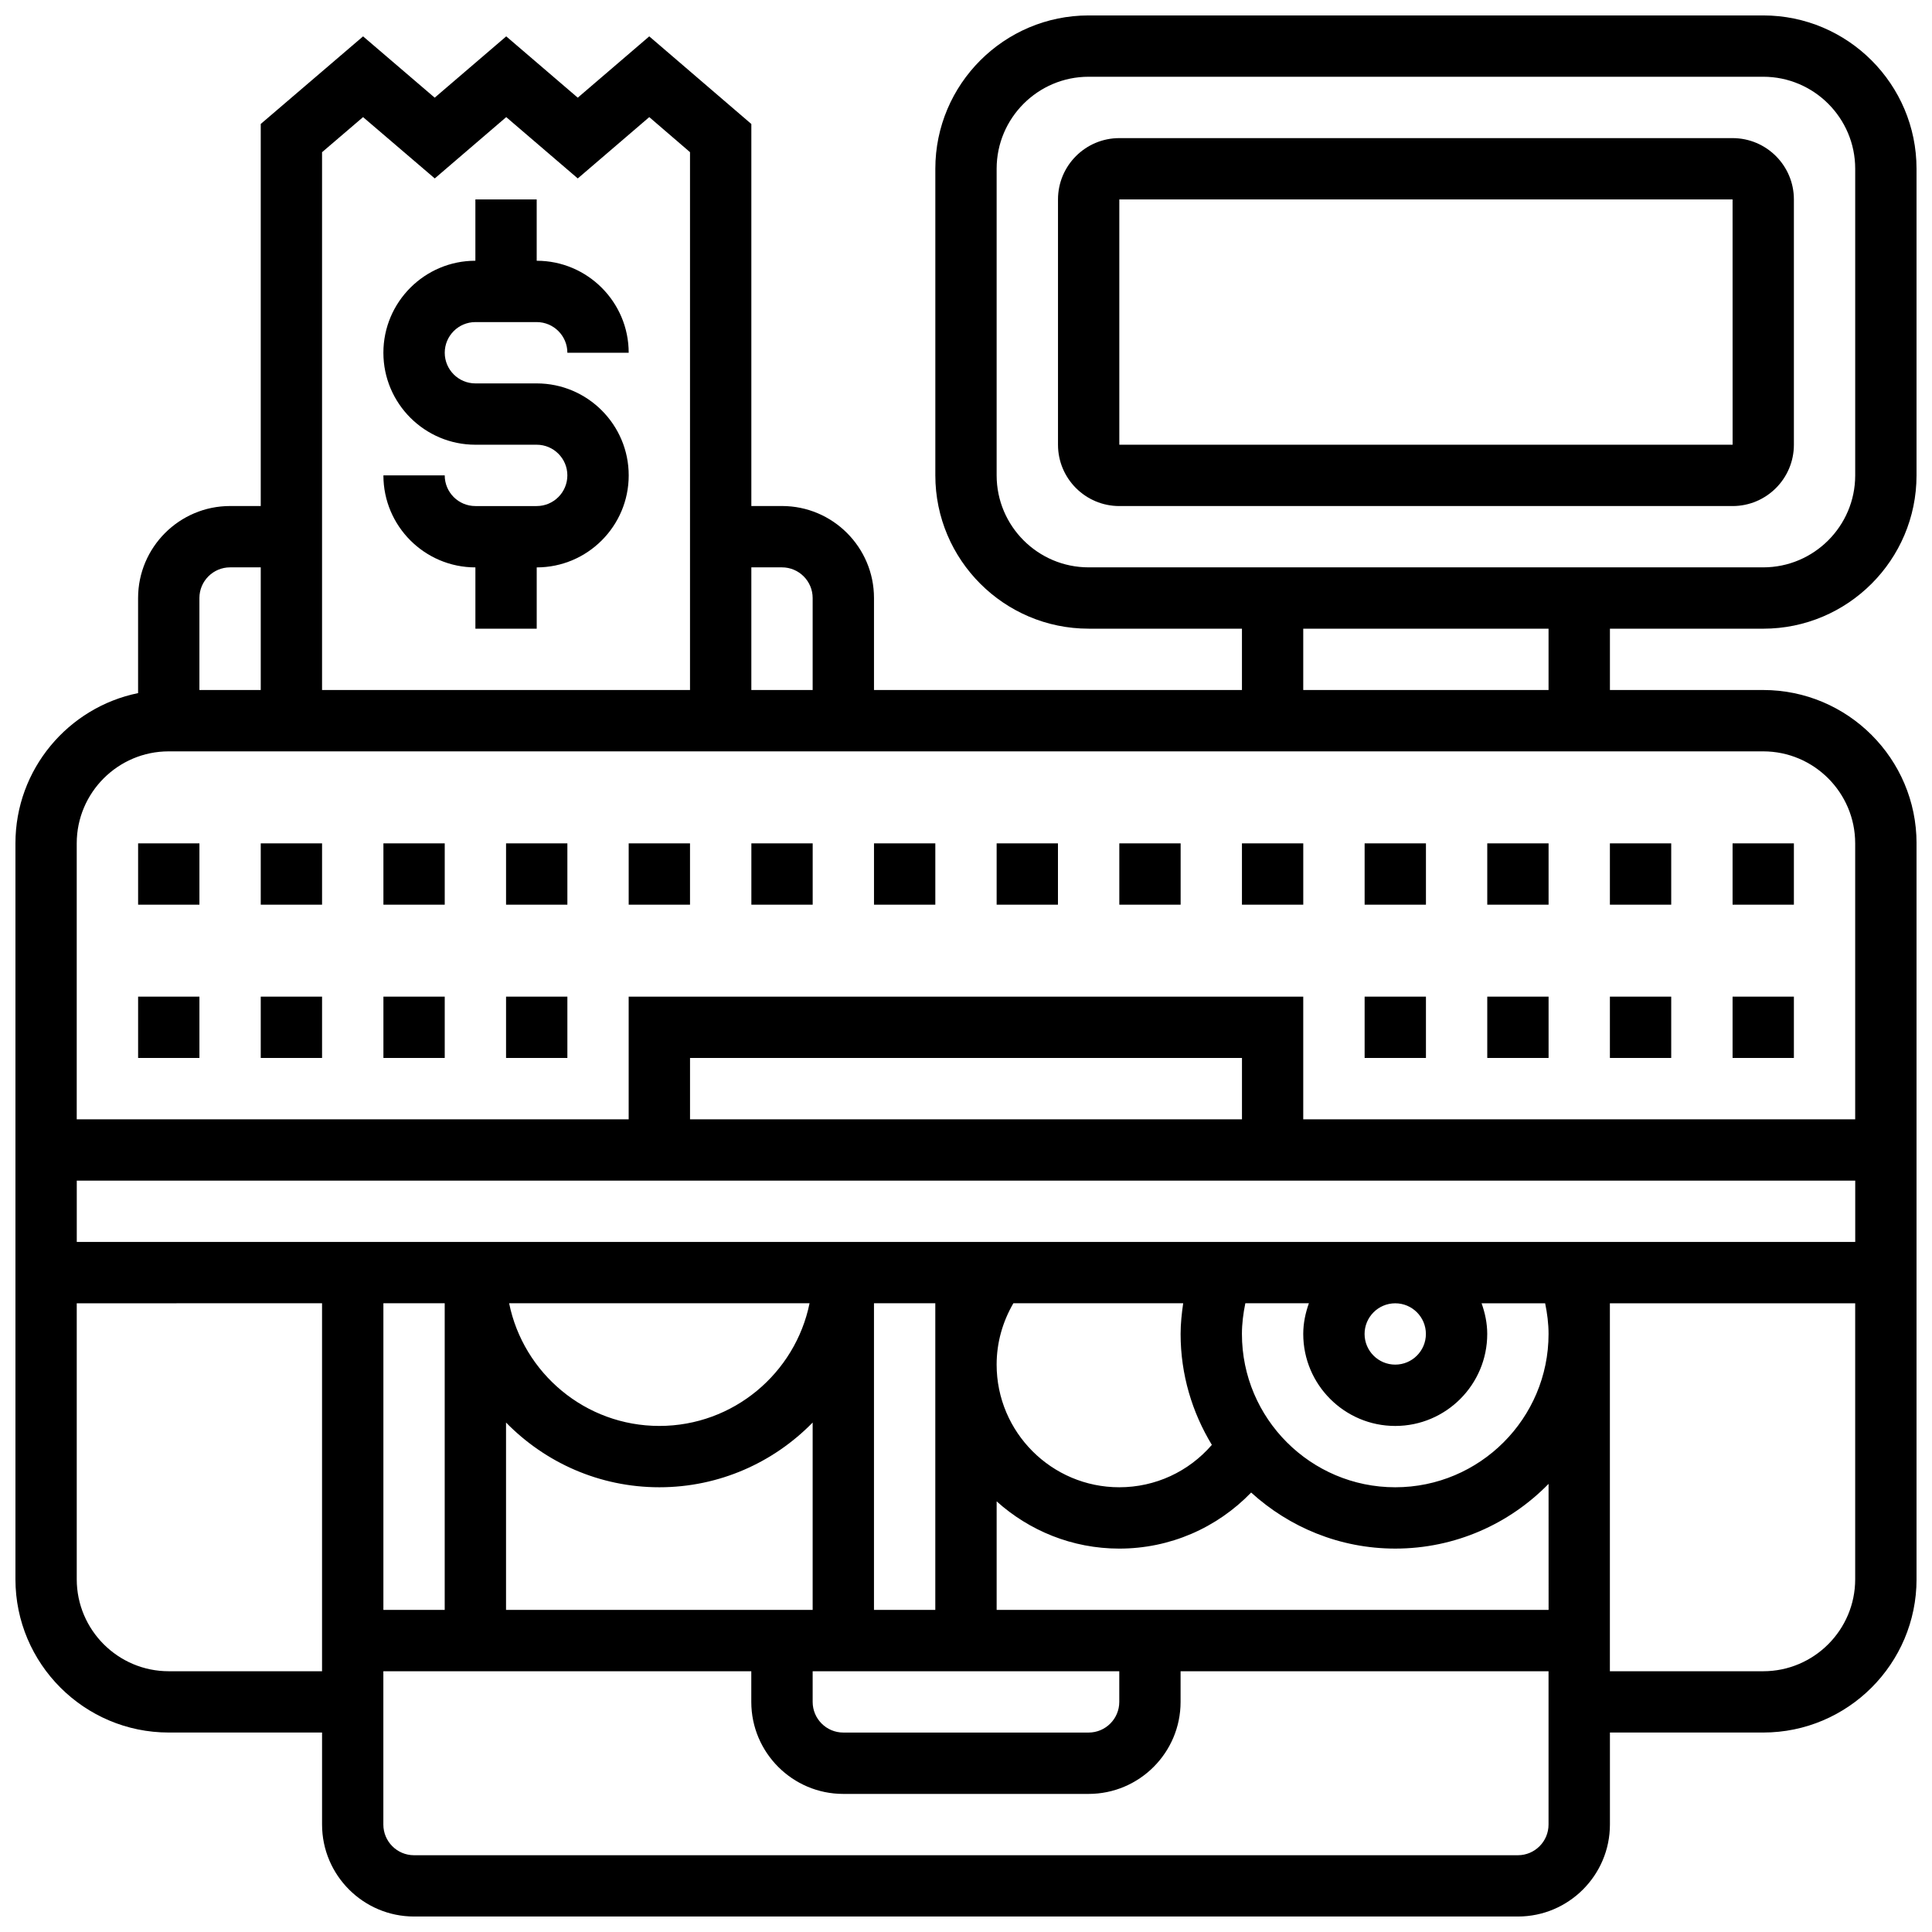 <?xml version="1.0" encoding="UTF-8"?>
<!-- Uploaded to: SVG Repo, www.svgrepo.com, Generator: SVG Repo Mixer Tools -->
<svg width="800px" height="800px" version="1.1" viewBox="144 144 512 512" xmlns="http://www.w3.org/2000/svg">
 <defs>
  <clipPath id="a">
   <path d="m148.09 148.09h503.81v503.81h-503.81z"/>
  </clipPath>
 </defs>
 <path d="m505.64 408.12h16.25v16.25h-16.25z"/>
 <path d="m603.15 408.12h16.25v16.25h-16.25z"/>
 <path d="m538.14 408.12h16.25v16.25h-16.25z"/>
 <path d="m570.64 408.12h16.25v16.25h-16.25z"/>
 <path d="m278.11 408.12h16.25v16.25h-16.25z"/>
 <path d="m213.1 408.12h16.25v16.25h-16.25z"/>
 <path d="m180.6 408.12h16.25v16.25h-16.25z"/>
 <path d="m245.61 408.12h16.25v16.25h-16.25z"/>
 <path d="m473.13 367.5h16.25v16.25h-16.25z"/>
 <path d="m375.62 367.5h16.25v16.25h-16.25z"/>
 <path d="m180.6 367.5h16.25v16.25h-16.25z"/>
 <path d="m603.15 367.5h16.25v16.25h-16.25z"/>
 <path d="m505.64 367.5h16.25v16.25h-16.25z"/>
 <path d="m538.14 367.5h16.25v16.25h-16.25z"/>
 <path d="m570.64 367.5h16.25v16.25h-16.25z"/>
 <path d="m213.1 367.5h16.25v16.25h-16.25z"/>
 <path d="m408.12 367.5h16.25v16.25h-16.25z"/>
 <path d="m310.61 367.5h16.25v16.25h-16.25z"/>
 <path d="m343.12 367.5h16.25v16.25h-16.25z"/>
 <path d="m278.11 367.5h16.25v16.25h-16.25z"/>
 <path d="m245.61 367.5h16.25v16.25h-16.25z"/>
 <path d="m440.63 367.5h16.25v16.25h-16.25z"/>
 <g clip-path="url(#a)">
  <path d="m611.27 310.61c22.402 0 40.629-18.227 40.629-40.629v-81.262c0-22.402-18.227-40.629-40.629-40.629h-178.77c-22.402 0-40.629 18.227-40.629 40.629v81.258c0 22.402 18.227 40.629 40.629 40.629h40.629v16.25l-97.512 0.004v-24.379c0-13.441-10.938-24.379-24.379-24.379h-8.125v-101.24l-27.051-23.223-18.949 16.25-18.957-16.25-18.957 16.25-18.98-16.25-27.121 23.215v101.25h-8.125c-13.441 0-24.379 10.938-24.379 24.379v25.199c-18.52 3.777-32.504 20.191-32.504 39.809v195.02c0 22.402 18.227 40.629 40.629 40.629h40.629v24.379c0 13.441 10.938 24.379 24.379 24.379h292.54c13.441 0 24.379-10.938 24.379-24.379v-24.379h40.629c22.402 0 40.629-18.227 40.629-40.629v-195.02c0-22.402-18.227-40.629-40.629-40.629h-40.629v-16.25zm-203.15-40.629v-81.262c0-13.441 10.938-24.379 24.379-24.379h178.77c13.441 0 24.379 10.938 24.379 24.379v81.258c0 13.441-10.938 24.379-24.379 24.379h-178.77c-13.441 0-24.379-10.938-24.379-24.375zm-56.883 24.375c4.484 0 8.125 3.648 8.125 8.125v24.379h-16.25v-32.504zm-111.02-119.32 19 16.25 18.941-16.25 18.957 16.25 18.949-16.25 10.797 9.289v142.54h-97.512v-142.53zm-35.242 119.32h8.125v32.504h-16.254v-24.379c0-4.477 3.641-8.125 8.129-8.125zm268.16 146.27h-146.27v-16.25h146.27zm162.52 16.25v16.25h-235.65l-235.66 0.004v-16.25zm-81.262 113.77h-146.27v-28.766c8.637 7.754 20.008 12.516 32.504 12.516 13.414 0 25.855-5.461 34.941-14.855 10.109 9.195 23.484 14.852 38.191 14.852 15.91 0 30.293-6.582 40.629-17.152zm-308.79-81.27h16.25v81.27h-16.25zm219.55 37.527c-6.125 7.094-14.969 11.238-24.531 11.238-17.926 0-32.504-14.578-32.504-32.504 0-5.809 1.578-11.336 4.438-16.262h45c-0.383 2.691-0.684 5.387-0.684 8.137 0 10.766 3.066 20.801 8.281 29.391zm-73.289 43.742h-16.25v-81.27h16.25zm-113.76-49.66c10.336 10.574 24.719 17.156 40.629 17.156 15.91 0 30.293-6.582 40.629-17.152v49.656h-81.258zm0.82-31.609h79.617c-3.769 18.527-20.184 32.512-39.809 32.512s-36.039-13.984-39.809-32.512zm80.438 97.52h81.258v8.125c0 4.477-3.641 8.125-8.125 8.125h-65.008c-4.484 0-8.125-3.648-8.125-8.125zm154.39-48.754c-22.402 0-40.629-18.227-40.629-40.629 0-2.762 0.359-5.469 0.902-8.133h16.844c-0.91 2.559-1.496 5.262-1.496 8.133 0 13.441 10.938 24.379 24.379 24.379 13.441 0 24.379-10.938 24.379-24.379 0-2.859-0.586-5.574-1.496-8.125h16.844c0.547 2.656 0.902 5.359 0.902 8.125 0 22.402-18.227 40.629-40.629 40.629zm8.125-40.629c0 4.477-3.641 8.125-8.125 8.125s-8.125-3.648-8.125-8.125c0-4.477 3.641-8.125 8.125-8.125 4.484-0.004 8.125 3.644 8.125 8.125zm-333.16 89.383c-13.441 0-24.379-10.938-24.379-24.379v-73.133c11.523 0 34.73 0 65.008-0.008v97.52zm357.54 48.758h-292.54c-4.484 0-8.125-3.648-8.125-8.125v-40.629h97.508v8.125c0 13.441 10.938 24.379 24.379 24.379h65.008c13.441 0 24.379-10.938 24.379-24.379v-8.125h97.512v40.629c0 4.477-3.641 8.125-8.125 8.125zm65.008-48.758h-40.629v-97.512h65.008v73.133c0 13.441-10.938 24.379-24.379 24.379zm24.379-219.4v73.133h-146.27v-32.504h-178.77v32.504h-146.27v-73.133c0-13.441 10.938-24.379 24.379-24.379h422.55c13.441 0 24.379 10.938 24.379 24.379zm-81.262-40.633h-65.008v-16.25h65.008z"/>
 </g>
 <path d="m619.4 261.86v-65.008c0-8.965-7.289-16.25-16.25-16.25h-162.52c-8.965 0-16.25 7.289-16.25 16.25v65.008c0 8.965 7.289 16.25 16.25 16.25h162.52c8.961 0.004 16.25-7.285 16.25-16.25zm-178.77 0v-65.008h162.52l0.008 65.008z"/>
 <path d="m286.23 278.11h-16.25c-4.484 0-8.125-3.648-8.125-8.125h-16.25c0 13.441 10.938 24.379 24.379 24.379v16.25h16.25v-16.25c13.441 0 24.379-10.938 24.379-24.379s-10.938-24.379-24.379-24.379h-16.25c-4.484 0-8.125-3.648-8.125-8.125 0-4.477 3.641-8.125 8.125-8.125h16.25c4.484 0 8.125 3.648 8.125 8.125h16.25c0-13.441-10.938-24.379-24.379-24.379v-16.254h-16.25v16.25c-13.441 0-24.379 10.938-24.379 24.379 0 13.441 10.938 24.379 24.379 24.379h16.25c4.484 0 8.125 3.648 8.125 8.125 0 4.481-3.641 8.129-8.125 8.129z"/>
</svg>